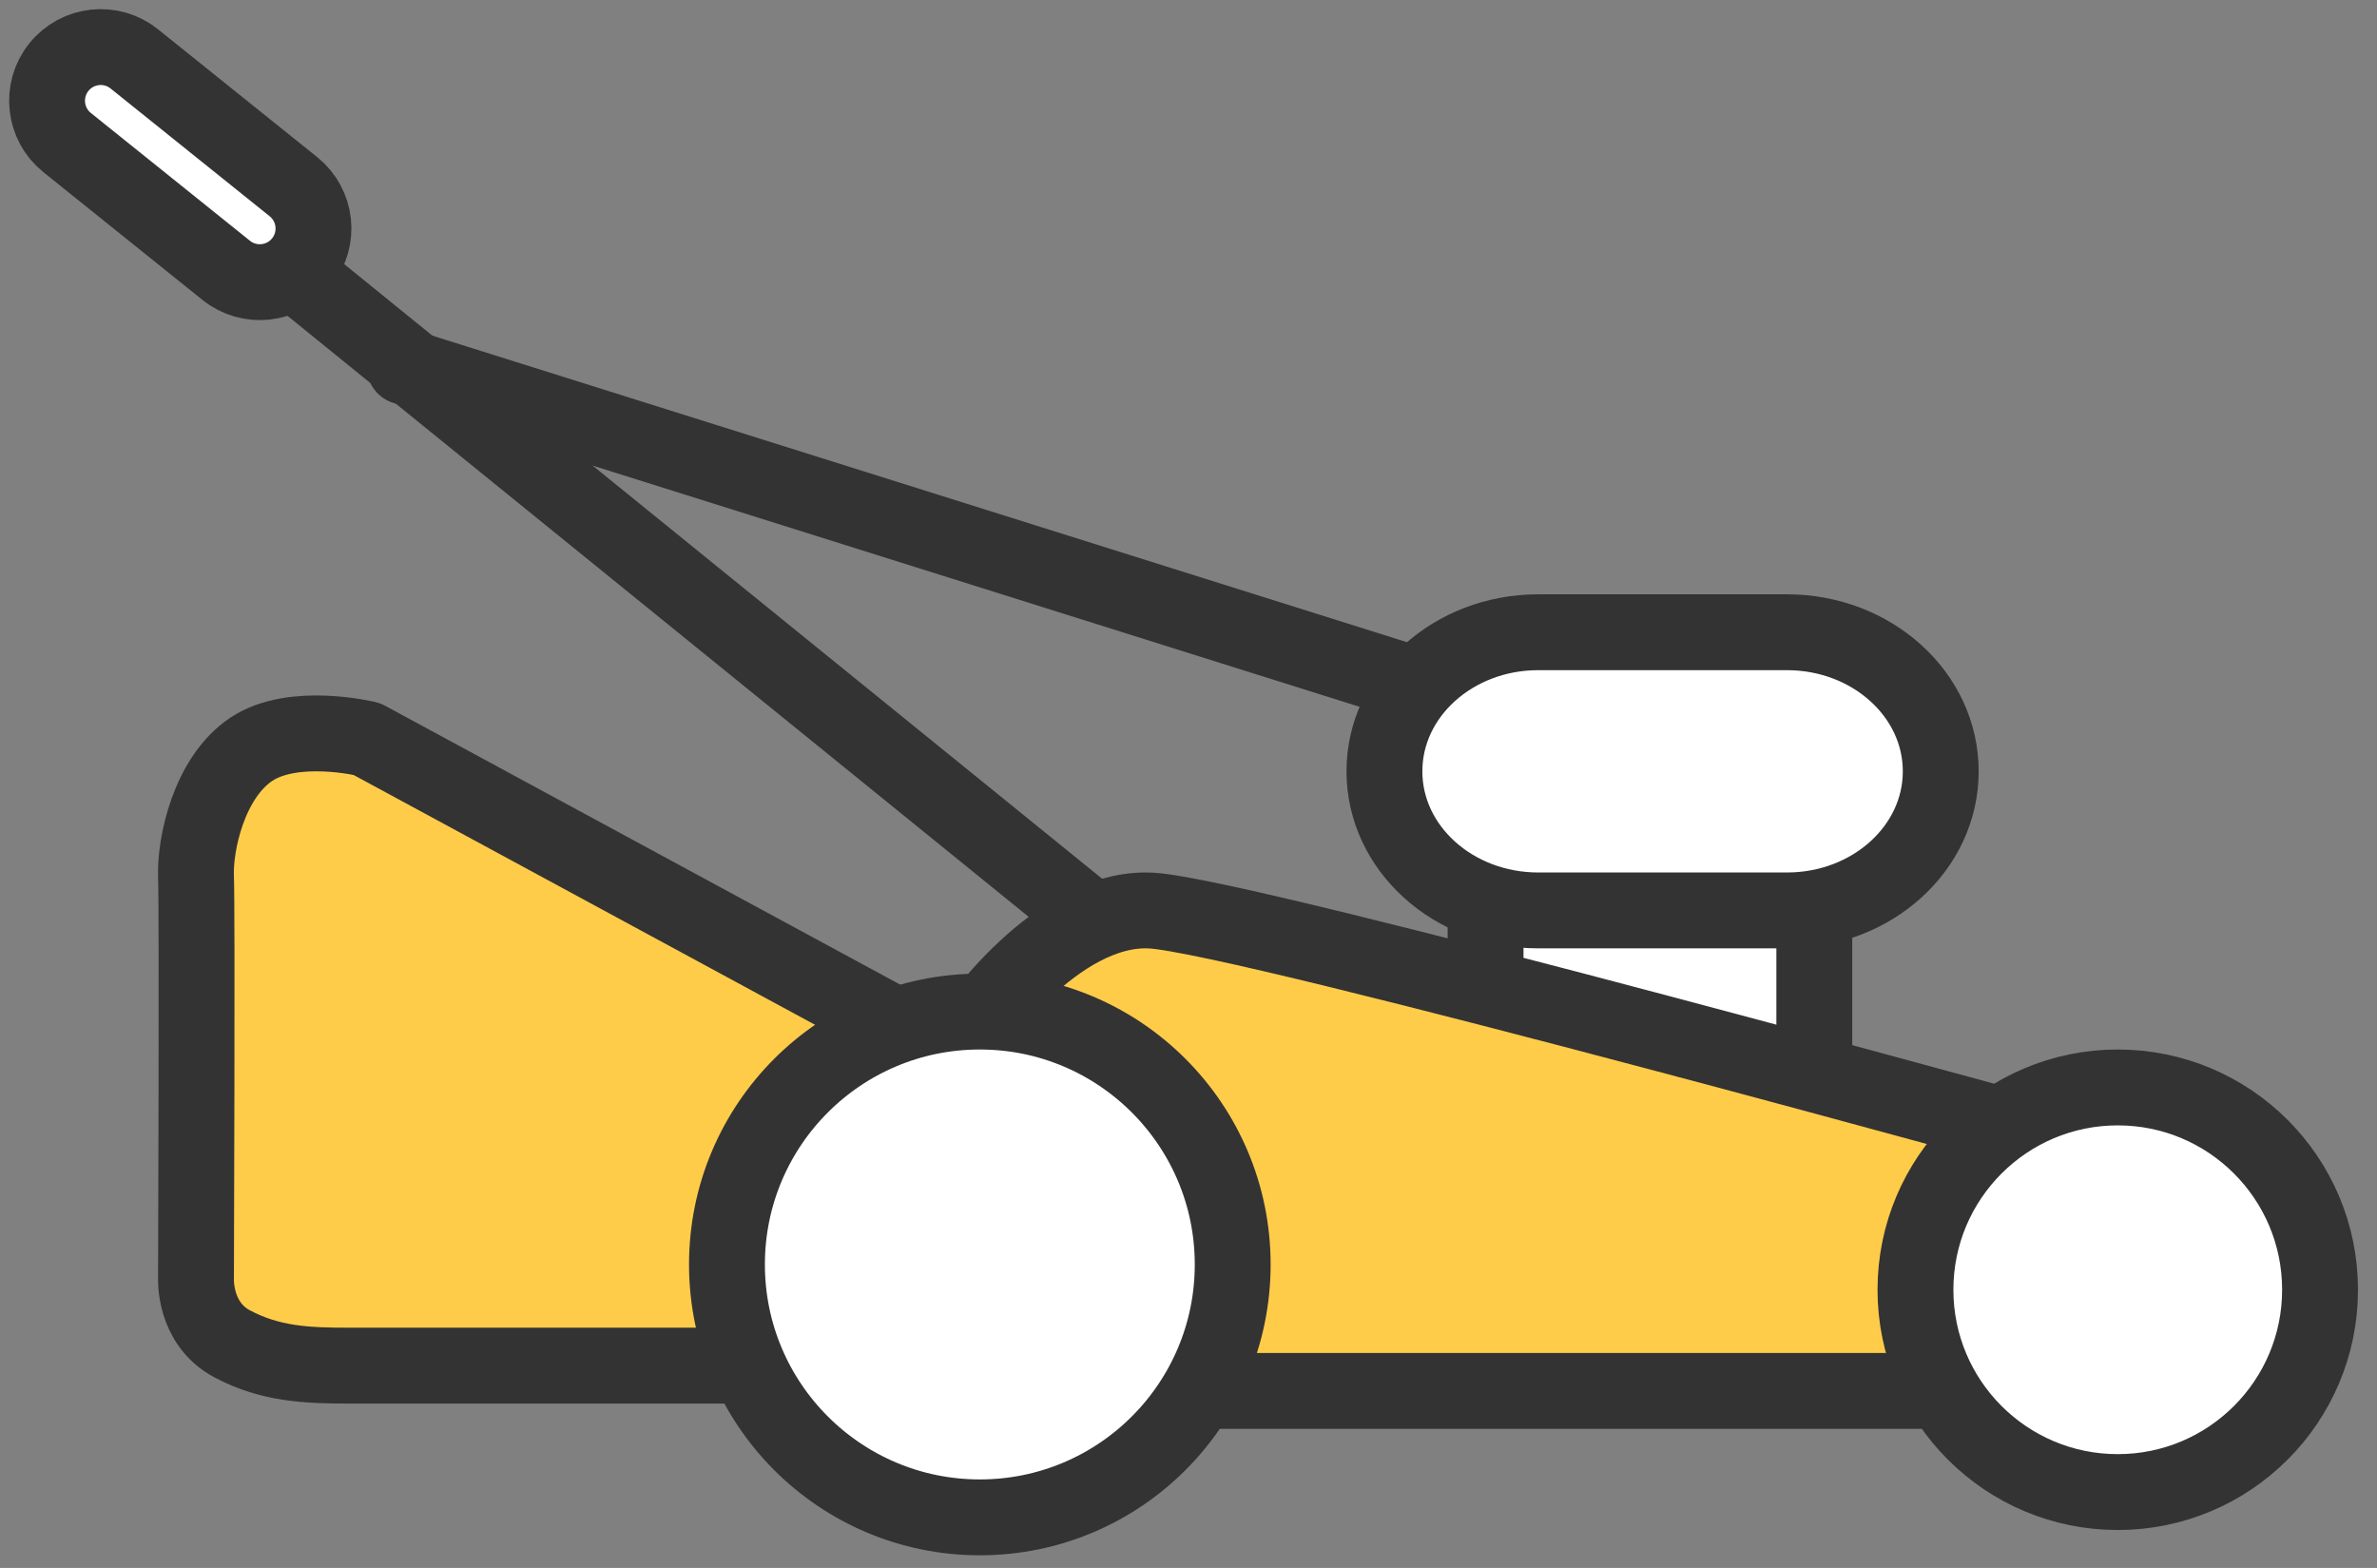 <svg width="94" height="62" viewBox="0 0 94 62" fill="none" xmlns="http://www.w3.org/2000/svg">
<rect x="0" y="0" width="94" height="62" fill="#808080" stroke="none"/>
<path d="M71.748 33H58.748V44H71.748V33Z" fill="white" stroke="#333333" stroke-width="3" stroke-miterlimit="2.613" stroke-linecap="round" stroke-linejoin="round"/>
<path fill-rule="evenodd" clip-rule="evenodd" d="M38.354 40.842C38.354 40.842 41.734 35.806 45.517 36.006C49.301 36.205 82.748 45.478 82.748 45.478V55H37.748L38.353 40.842H38.354Z" fill="#FFCC4A" stroke="#333333" stroke-width="3" stroke-miterlimit="2.613" stroke-linecap="round" stroke-linejoin="round"/>
<path fill-rule="evenodd" clip-rule="evenodd" d="M35.748 40.721L14.509 29.223C14.509 29.223 11.613 28.511 9.936 29.63C8.259 30.75 7.7 33.395 7.751 34.667C7.802 35.939 7.751 50.541 7.751 50.541C7.751 50.541 7.65 52.321 9.174 53.135C10.698 53.949 12.172 54 13.798 54C15.423 54 34.782 54 34.782 54L35.748 40.721L35.748 40.721Z" fill="#FFCC4A" stroke="#333333" stroke-width="3" stroke-miterlimit="2.613" stroke-linecap="round" stroke-linejoin="round"/>
<path d="M70.665 25H60.831C57.472 25 54.748 27.462 54.748 30.5C54.748 33.538 57.472 36 60.831 36H70.665C74.024 36 76.748 33.538 76.748 30.5C76.748 27.462 74.024 25 70.665 25Z" fill="white" stroke="#333333" stroke-width="3" stroke-miterlimit="2.613" stroke-linecap="round" stroke-linejoin="round"/>
<path d="M38.748 60C44.271 60 48.748 55.523 48.748 50C48.748 44.477 44.271 40 38.748 40C33.225 40 28.748 44.477 28.748 50C28.748 55.523 33.225 60 38.748 60Z" fill="white" stroke="#333333" stroke-width="3" stroke-miterlimit="2.613" stroke-linecap="round" stroke-linejoin="round"/>
<path d="M83.748 59C88.166 59 91.748 55.418 91.748 51C91.748 46.582 88.166 43 83.748 43C79.33 43 75.748 46.582 75.748 51C75.748 55.418 79.33 59 83.748 59Z" fill="white" stroke="#333333" stroke-width="3" stroke-miterlimit="2.613" stroke-linecap="round" stroke-linejoin="round"/>
<path d="M42.748 36L5.748 6" stroke="#333333" stroke-width="3" stroke-miterlimit="2.613" stroke-linecap="round" stroke-linejoin="round"/>
<path d="M55.748 27L16 14.5" stroke="#333333" stroke-width="3" stroke-miterlimit="2.613" stroke-linecap="round" stroke-linejoin="round"/>
<path d="M11.604 7.382L5.311 2.329C4.398 1.595 3.062 1.741 2.329 2.654L2.329 2.654C1.595 3.568 1.741 4.903 2.654 5.637L8.946 10.69C9.86 11.424 11.195 11.278 11.929 10.365L11.929 10.365C12.663 9.451 12.517 8.116 11.604 7.382Z" fill="white" stroke="#333333" stroke-width="3" stroke-miterlimit="2.613" stroke-linecap="round" stroke-linejoin="round"/>
</svg>
